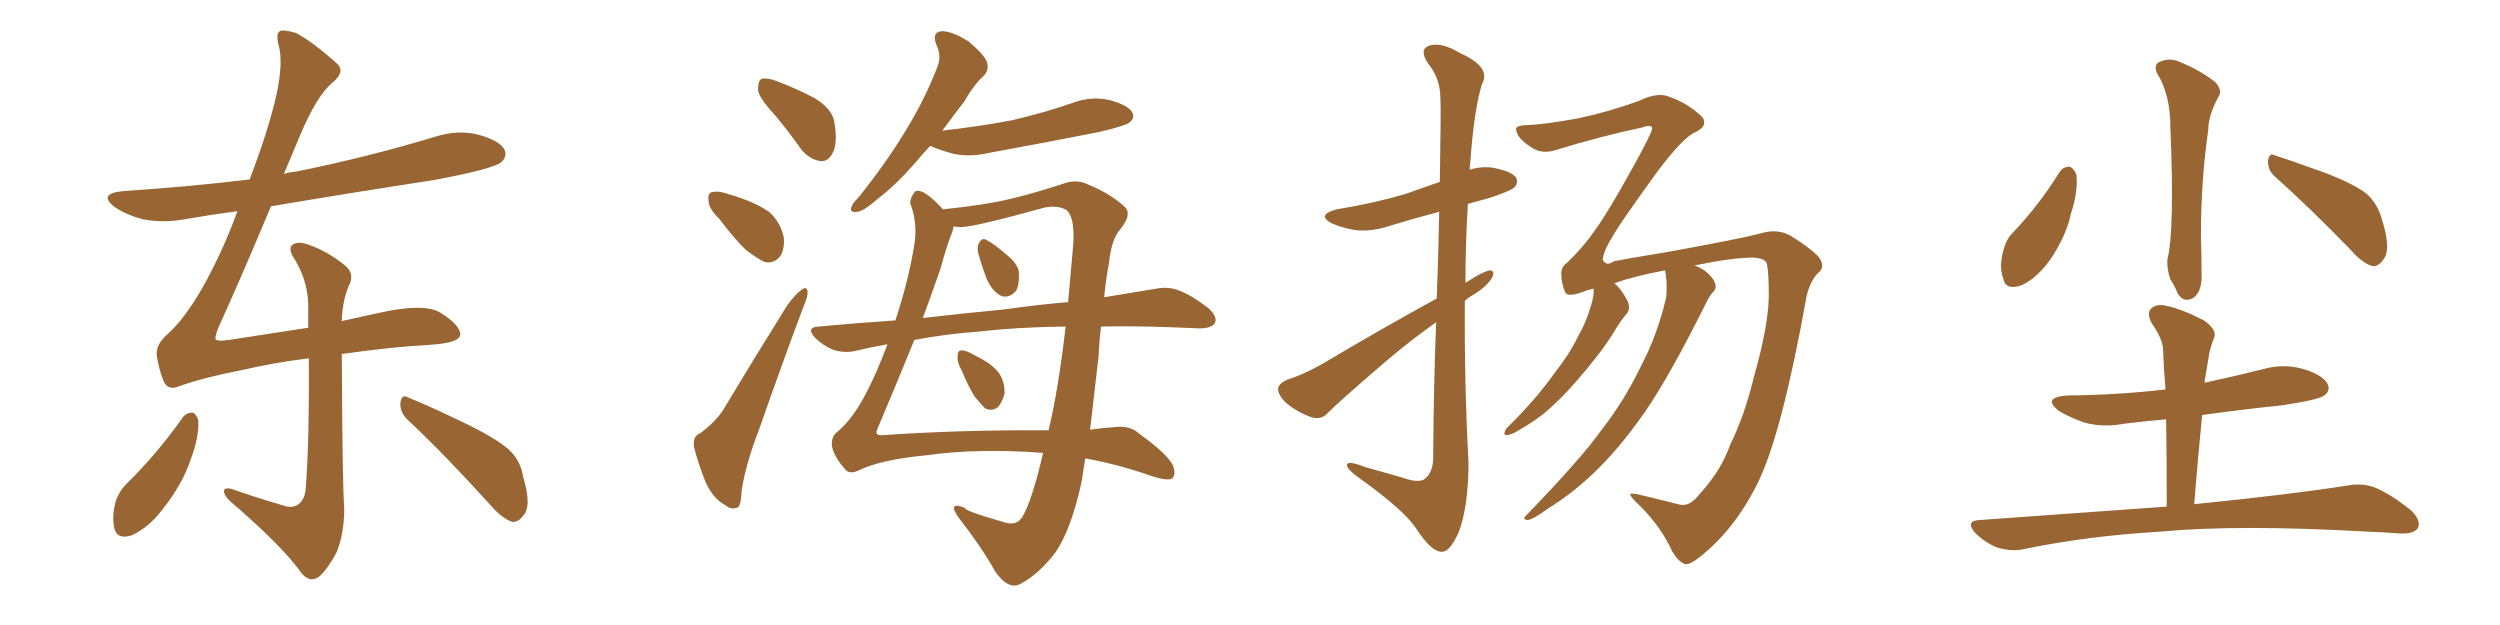 <svg xmlns="http://www.w3.org/2000/svg" xmlns:xlink="http://www.w3.org/1999/xlink" width="600" height="150"><path fill="#996633" padding="10" d="M43.95 100.05L43.95 100.05Q44.82 99.02 46.29 99.02L46.29 99.02Q47.17 99.46 47.61 100.93L47.61 100.93Q47.75 105.03 45.85 110.01L45.85 110.01Q43.95 116.02 38.96 122.31L38.96 122.31Q35.74 126.56 31.64 128.47L31.64 128.47Q27.98 129.64 27.39 126.56L27.39 126.56Q26.81 123.78 27.83 120.12L27.83 120.12Q28.71 117.77 30.18 116.31L30.18 116.31Q37.79 108.84 43.95 100.05ZM97.71 100.63L97.71 100.63Q95.95 98.88 96.09 96.68L96.09 96.68Q96.39 94.48 97.85 95.36L97.85 95.36Q102.69 97.27 111.18 101.37L111.18 101.37Q118.80 105.03 122.02 107.81L122.02 107.81Q124.95 110.45 125.54 114.40L125.54 114.40Q127.73 121.58 125.54 123.78L125.54 123.78Q124.37 125.39 122.90 125.24L122.90 125.24Q120.41 124.37 117.63 121.14L117.63 121.14Q106.64 108.98 97.71 100.63ZM82.03 84.96L82.03 84.96L82.03 84.96Q82.18 116.75 82.62 122.02L82.62 122.02Q82.62 128.17 80.71 132.71L80.71 132.71Q78.81 136.23 76.90 138.13L76.90 138.13Q74.56 140.19 72.36 137.55L72.36 137.55Q67.82 131.10 55.37 120.41L55.37 120.41Q53.91 119.09 53.76 118.07L53.76 118.07Q53.61 116.89 55.52 117.33L55.52 117.33Q61.82 119.53 68.41 121.44L68.41 121.44Q70.31 122.02 71.63 121.00L71.63 121.00Q73.24 119.82 73.39 117.04L73.39 117.04Q74.27 105.47 74.12 85.99L74.12 85.99Q65.92 87.01 58.30 88.77L58.30 88.77Q49.07 90.53 42.92 92.72L42.92 92.72Q40.14 93.90 39.11 91.11L39.11 91.11Q38.09 88.33 37.65 85.55L37.65 85.55Q37.21 82.76 40.28 80.13L40.28 80.13Q44.24 76.61 48.63 68.99L48.63 68.99Q53.47 60.35 56.98 50.68L56.98 50.68Q50.39 51.56 44.53 52.59L44.53 52.59Q38.96 53.61 34.13 52.59L34.13 52.59Q30.32 51.56 27.69 49.80L27.69 49.80Q23.14 46.44 29.74 45.85L29.74 45.85Q45.41 44.82 59.91 43.07L59.91 43.07Q64.45 31.20 66.36 22.71L66.36 22.71Q67.97 15.09 66.94 11.13L66.94 11.13Q65.92 7.47 67.68 7.32L67.68 7.32Q69.14 7.32 71.04 7.91L71.04 7.91Q75.15 10.11 81.01 15.38L81.01 15.38Q82.91 17.29 79.69 19.92L79.69 19.92Q76.03 23.00 72.07 32.37L72.07 32.37Q70.02 37.21 68.12 41.75L68.12 41.75Q69.43 41.31 71.19 41.16L71.19 41.16Q88.48 37.65 104.44 32.81L104.44 32.81Q110.01 31.05 114.99 32.37L114.99 32.37Q120.12 33.84 121.14 36.04L121.14 36.04Q121.73 37.65 120.26 38.96L120.26 38.96Q118.21 40.58 104.15 43.21L104.15 43.21Q84.08 46.29 65.04 49.51L65.04 49.51Q57.42 67.68 52.59 78.22L52.59 78.22Q51.56 80.71 51.71 81.30L51.71 81.30Q51.86 82.03 54.93 81.59L54.93 81.59Q65.19 79.98 73.97 78.66L73.97 78.66Q73.97 76.61 73.97 74.71L73.97 74.71Q74.27 68.12 70.75 62.26L70.75 62.26Q69.14 59.91 70.02 58.89L70.02 58.89Q71.34 57.71 74.12 58.74L74.12 58.74Q78.66 60.35 82.62 63.57L82.62 63.57Q85.25 65.63 83.79 68.41L83.79 68.41Q82.18 72.07 82.03 77.05L82.03 77.05Q86.57 76.03 90.67 75.15L90.67 75.15Q101.66 72.66 105.62 75L105.62 75Q110.60 78.08 110.45 80.42L110.45 80.42Q110.16 82.32 103.13 82.76L103.13 82.76Q94.48 83.20 82.03 84.96ZM186.04 27.69L186.04 27.69Q182.08 23.44 181.93 21.53L181.93 21.53Q181.93 19.34 182.81 18.90L182.81 18.90Q184.13 18.60 186.47 19.48L186.47 19.48Q191.46 21.39 195.56 23.58L195.56 23.58Q199.80 26.22 200.24 29.30L200.24 29.30Q201.12 34.42 199.80 36.77L199.80 36.77Q198.78 38.82 196.88 38.67L196.88 38.67Q194.24 38.23 192.33 35.89L192.33 35.89Q189.11 31.35 186.04 27.69ZM172.56 52.44L172.56 52.44Q170.21 50.24 170.07 48.34L170.07 48.34Q169.78 46.29 170.80 46.14L170.80 46.14Q172.41 45.70 174.76 46.58L174.76 46.58Q176.51 47.02 177.98 47.61L177.98 47.61Q181.79 48.93 184.57 50.83L184.57 50.83Q187.21 53.17 188.09 56.84L188.09 56.84Q188.38 59.47 187.35 61.38L187.35 61.38Q185.74 63.43 183.40 62.84L183.40 62.84Q181.64 61.96 179.30 60.21L179.30 60.21Q176.66 57.86 172.56 52.44ZM168.02 104.00L168.02 104.00Q172.12 100.93 173.88 97.85L173.88 97.85Q180.91 86.13 188.96 73.24L188.96 73.24Q190.87 70.61 192.33 69.58L192.33 69.58Q193.65 68.55 193.80 70.02L193.80 70.02Q193.95 71.04 192.92 73.39L192.92 73.39Q187.79 87.01 182.37 102.54L182.37 102.54Q178.86 111.62 177.98 117.92L177.98 117.92Q177.83 121.73 176.81 121.88L176.81 121.88Q175.20 122.31 174.17 121.29L174.17 121.29Q171.24 119.82 169.34 115.72L169.34 115.72Q167.43 110.89 166.55 107.23L166.55 107.23Q166.26 104.59 168.02 104.00ZM230.86 89.06L230.86 89.06Q229.69 87.01 229.83 85.55L229.83 85.55Q229.83 84.08 230.71 84.08L230.71 84.08Q231.88 84.08 233.64 85.11L233.64 85.11Q234.52 85.55 235.55 86.13L235.55 86.13Q238.04 87.45 239.50 89.21L239.50 89.21Q241.11 91.26 241.11 94.34L241.11 94.34Q240.67 96.24 239.65 97.56L239.65 97.56Q238.18 98.88 236.43 98.00L236.43 98.00Q235.40 96.97 233.94 95.21L233.94 95.21Q232.62 93.16 230.86 89.06ZM234.81 60.94L234.81 60.94Q234.38 59.33 234.96 58.30L234.96 58.30Q235.69 56.98 236.72 57.57L236.72 57.57Q238.48 58.45 241.70 61.23L241.70 61.23Q243.90 62.99 244.48 64.89L244.48 64.89Q244.78 67.97 243.90 69.73L243.90 69.73Q242.29 71.63 240.38 71.04L240.38 71.04Q238.33 70.17 236.87 67.09L236.87 67.09Q235.69 64.01 234.81 60.94ZM223.24 35.01L223.24 35.01Q221.48 36.91 220.02 38.67L220.02 38.67Q214.89 44.53 210.79 47.61L210.79 47.61Q207.28 50.68 205.81 50.83L205.81 50.83Q203.76 51.12 204.35 49.66L204.35 49.66Q204.64 48.78 206.10 47.31L206.10 47.31Q212.55 39.26 217.09 31.79L217.09 31.79Q221.92 24.02 225 15.97L225 15.97Q226.03 13.48 224.71 10.69L224.71 10.69Q223.54 7.62 226.17 7.47L226.17 7.47Q228.81 7.62 232.47 9.96L232.47 9.96Q236.28 13.18 236.87 14.94L236.87 14.94Q237.45 16.70 236.13 18.16L236.13 18.16Q233.79 20.21 231.45 24.32L231.45 24.32Q228.52 28.13 226.17 31.35L226.17 31.35Q235.25 30.32 242.87 28.86L242.87 28.86Q250.49 27.10 257.23 24.76L257.23 24.76Q261.77 23.00 266.31 24.02L266.31 24.02Q270.70 25.20 271.73 26.95L271.73 26.95Q272.46 28.42 271.00 29.44L271.00 29.44Q270.12 30.18 263.96 31.64L263.96 31.64Q250.63 34.28 237.74 36.62L237.74 36.62Q232.91 37.79 228.81 36.91L228.81 36.91Q225.59 36.04 223.24 35.01ZM250.34 108.69L250.34 108.69Q234.67 107.52 222.22 109.28L222.22 109.28Q211.38 110.30 205.96 112.94L205.96 112.94Q203.76 113.96 202.73 112.50L202.73 112.50Q200.24 109.72 199.66 107.08L199.66 107.08Q199.51 105.03 200.54 104.00L200.54 104.00Q204.35 100.93 207.42 95.21L207.42 95.21Q210.21 90.09 212.99 82.62L212.99 82.62Q208.89 83.35 205.22 84.23L205.22 84.23Q202.73 84.81 199.95 83.94L199.95 83.94Q197.46 82.91 195.56 81.01L195.56 81.01Q193.36 78.52 196.44 78.37L196.44 78.37Q205.96 77.49 214.89 76.90L214.89 76.90Q218.12 67.09 219.43 58.74L219.43 58.74Q220.31 53.61 218.41 48.63L218.41 48.63Q218.55 47.31 219.58 46.00L219.58 46.00Q221.34 44.82 226.32 50.24L226.32 50.24Q236.28 49.22 242.43 47.75L242.43 47.75Q248.00 46.44 255.18 44.09L255.18 44.09Q258.40 42.92 261.04 44.24L261.04 44.24Q266.46 46.44 269.97 49.66L269.97 49.66Q271.73 51.42 268.95 54.93L268.95 54.93Q266.75 57.28 266.16 63.13L266.16 63.13Q265.43 66.94 264.99 71.34L264.99 71.34Q272.02 70.17 277.44 69.29L277.44 69.29Q280.37 68.70 283.01 69.73L283.01 69.73Q286.08 70.90 290.04 73.97L290.04 73.97Q292.38 76.17 291.50 77.64L291.50 77.64Q290.63 78.81 287.84 78.81L287.84 78.81Q284.47 78.66 280.52 78.52L280.52 78.52Q271.73 78.22 264.26 78.37L264.26 78.37Q263.82 81.74 263.67 85.40L263.67 85.40Q262.65 94.34 261.62 103.13L261.62 103.13Q264.55 102.69 267.19 102.54L267.19 102.54Q271.14 101.95 273.49 104.15L273.49 104.15Q280.22 108.98 281.54 111.77L281.54 111.77Q282.42 114.40 280.96 114.99L280.96 114.99Q279.49 115.28 276.42 114.26L276.42 114.26Q268.51 111.47 260.45 110.01L260.45 110.01Q260.01 112.94 259.57 115.72L259.57 115.72Q257.08 127.00 253.42 132.42L253.42 132.42Q249.46 137.70 245.07 140.04L245.07 140.04Q242.14 141.80 238.92 137.26L238.92 137.26Q235.25 130.81 230.27 124.51L230.27 124.51Q227.05 120.12 231.59 121.88L231.59 121.88Q231.01 122.46 240.67 125.24L240.67 125.24Q243.90 126.42 245.36 124.07L245.36 124.07Q247.71 120.12 250.34 108.69ZM251.66 103.27L251.66 103.27Q254.00 93.46 255.76 78.37L255.76 78.37Q243.90 78.52 235.40 79.54L235.40 79.54Q227.05 80.13 219.43 81.59L219.43 81.59Q215.77 90.67 210.50 103.13L210.50 103.13Q209.91 104.59 211.82 104.44L211.82 104.44Q230.57 103.13 251.66 103.27ZM230.71 54.49L230.71 54.49L230.71 54.49Q229.83 54.49 228.81 54.35L228.81 54.35Q228.81 55.08 228.37 56.10L228.37 56.10Q227.20 59.03 225.73 64.45L225.73 64.45Q224.12 69.14 221.48 76.32L221.48 76.32Q231.59 75.15 240.97 74.27L240.97 74.27Q249.17 73.10 256.35 72.51L256.35 72.51Q256.93 66.06 257.52 59.33L257.52 59.33Q258.11 52.15 255.91 50.39L255.91 50.39Q253.86 49.22 250.78 49.80L250.78 49.80Q233.79 54.49 230.71 54.49ZM407.96 118.51L407.96 118.51Q413.09 112.94 415.28 106.64L415.28 106.64Q418.65 99.90 421.00 90.23L421.00 90.23Q424.37 78.37 424.51 71.19L424.51 71.19Q424.51 65.33 424.07 63.43L424.07 63.43Q423.78 61.96 420.70 61.82L420.70 61.82Q415.87 61.82 406.64 63.72L406.64 63.72Q408.11 64.16 409.42 65.19L409.42 65.19Q411.18 66.65 411.62 67.97L411.62 67.97Q412.06 69.29 411.04 70.17L411.04 70.17Q410.16 71.19 409.13 73.39L409.13 73.39Q400.63 90.38 394.78 98.88L394.78 98.88Q388.33 108.11 382.03 113.96L382.03 113.96Q377.05 118.65 371.34 122.17L371.34 122.17Q367.97 124.66 366.65 124.80L366.65 124.80Q365.19 124.66 366.21 123.78L366.21 123.78Q379.54 110.01 384.52 102.98L384.52 102.98Q389.79 96.24 393.90 87.74L393.90 87.74Q397.71 80.57 399.90 71.34L399.90 71.34Q400.20 67.53 399.61 64.89L399.61 64.89Q392.43 66.21 387.45 67.97L387.45 67.97Q389.06 69.29 390.53 72.07L390.53 72.07Q391.41 73.83 390.53 75.15L390.53 75.15Q389.06 76.76 387.16 79.98L387.16 79.98Q383.94 85.11 378.52 91.26L378.52 91.26Q375.15 95.21 371.48 98.44L371.48 98.44Q368.70 100.93 363.72 103.71L363.72 103.71Q362.70 104.30 361.67 104.44L361.67 104.44Q360.94 104.44 361.08 103.86L361.08 103.86Q361.23 103.13 361.82 102.54L361.82 102.54Q368.26 96.24 372.80 89.94L372.80 89.94Q376.90 84.67 378.81 80.57L378.81 80.57Q380.57 77.64 381.88 73.24L381.88 73.24Q382.62 70.61 382.47 69.29L382.47 69.29Q381.01 69.58 379.98 70.02L379.98 70.02Q376.03 71.48 375.59 70.02L375.59 70.02Q374.71 67.97 374.71 65.63L374.71 65.63Q374.71 64.01 376.17 62.99L376.17 62.99Q380.13 59.18 382.91 55.08L382.91 55.08Q385.84 51.12 392.14 39.70L392.14 39.70Q396.53 31.79 396.53 30.76L396.53 30.76Q396.39 29.74 394.04 30.62L394.04 30.62Q384.81 32.52 372.80 36.18L372.80 36.18Q369.87 36.91 367.68 35.45L367.68 35.45Q365.48 34.13 364.45 32.67L364.45 32.67Q363.72 31.35 363.87 30.76L363.87 30.76Q364.31 30.03 366.50 30.03L366.50 30.03Q370.61 29.88 378.66 28.42L378.66 28.42Q386.28 26.81 393.46 24.17L393.46 24.17Q398.00 21.97 400.78 23.29L400.78 23.29Q405.03 24.76 408.25 27.83L408.25 27.83Q409.13 28.56 408.98 29.59L408.98 29.59Q408.98 30.62 407.08 31.64L407.08 31.64Q404.15 32.67 397.56 41.46L397.56 41.46Q389.21 53.03 387.30 56.25L387.30 56.25Q384.67 60.50 384.67 62.40L384.67 62.40Q385.55 64.01 387.30 62.70L387.30 62.70Q389.36 62.26 400.93 60.35L400.93 60.35Q412.06 58.30 414.84 57.71L414.84 57.71Q418.80 56.98 422.75 55.96L422.75 55.96Q426.71 54.79 429.93 56.69L429.93 56.69Q434.18 59.33 436.38 61.52L436.38 61.52Q438.28 64.01 436.38 65.48L436.38 65.48Q434.47 67.38 433.59 71.04L433.59 71.04Q427.73 103.71 422.02 115.58L422.02 115.58Q416.60 126.71 408.25 133.45L408.25 133.45Q405.32 135.79 404.30 135.35L404.30 135.35Q402.83 134.77 401.37 132.42L401.37 132.42Q398.73 126.56 393.75 121.58L393.75 121.58Q391.26 119.24 391.26 118.65L391.26 118.65Q391.41 118.21 393.75 118.80L393.75 118.80Q399.32 120.12 403.27 121.14L403.27 121.14Q405.62 121.58 407.96 118.51ZM344.82 71.63L344.82 71.63L344.82 71.63Q345.26 59.62 345.41 50.83L345.41 50.83Q339.26 52.44 333.54 54.20L333.54 54.20Q329.30 55.66 325.20 55.22L325.20 55.22Q321.97 54.64 319.63 53.61L319.63 53.61Q315.82 51.56 320.80 50.24L320.80 50.24Q329.74 48.78 337.21 46.58L337.21 46.58Q341.46 45.12 345.56 43.65L345.56 43.65Q345.85 26.07 345.70 23.73L345.70 23.73Q345.70 18.75 342.63 15.09L342.63 15.09Q340.58 11.87 342.92 10.99L342.92 10.99Q345.85 9.96 350.39 12.74L350.39 12.74Q358.01 16.11 355.66 20.21L355.66 20.21Q353.76 26.51 352.88 38.82L352.88 38.82Q352.73 39.70 352.73 40.72L352.73 40.72Q355.66 39.84 358.45 40.28L358.45 40.28Q362.84 41.16 363.87 42.63L363.87 42.63Q364.45 43.95 363.43 44.97L363.43 44.97Q362.55 45.85 357.13 47.61L357.13 47.61Q354.49 48.34 352.29 48.93L352.29 48.93Q351.71 58.45 351.71 67.82L351.71 67.82Q352.15 67.68 352.29 67.53L352.29 67.53Q355.66 65.33 357.42 64.89L357.42 64.89Q359.03 64.89 358.01 66.80L358.01 66.80Q356.69 68.85 353.61 70.75L353.61 70.75Q352.44 71.34 351.56 72.22L351.56 72.22Q351.42 91.55 352.44 111.04L352.44 111.04Q352.44 121.44 350.10 127.73L350.10 127.73Q347.90 132.57 346.00 132.42L346.00 132.42Q343.51 132.42 339.99 127.00L339.99 127.00Q337.06 122.46 326.37 114.84L326.37 114.84Q323.44 112.79 323.29 111.77L323.29 111.77Q323.00 110.30 327.54 112.06L327.54 112.06Q331.79 113.23 336.33 114.55L336.33 114.55Q340.43 116.02 341.89 114.99L341.89 114.99Q343.80 113.53 343.95 110.30L343.95 110.30Q344.09 91.55 344.68 77.34L344.68 77.34Q338.82 81.45 332.96 86.43L332.96 86.43Q321.83 95.95 318.75 99.02L318.75 99.02Q317.29 100.78 314.94 100.20L314.94 100.20Q311.43 99.02 308.64 96.68L308.64 96.68Q306.59 94.63 306.74 93.16L306.74 93.16Q307.03 91.99 308.94 91.11L308.94 91.11Q312.45 90.09 317.43 87.30L317.43 87.30Q330.18 79.69 344.82 71.63ZM517.68 17.58L517.68 17.58Q516.65 15.23 518.85 14.65L518.85 14.65Q521.04 13.77 523.68 15.09L523.68 15.09Q527.93 16.85 531.59 19.63L531.59 19.63Q533.50 21.68 532.47 23.14L532.47 23.14Q529.98 27.69 529.98 31.20L529.98 31.20Q528.22 43.36 528.22 56.69L528.22 56.69Q528.37 60.79 528.37 65.33L528.37 65.33Q528.66 69.73 526.46 71.48L526.46 71.48Q524.12 72.80 522.66 70.46L522.66 70.46Q521.92 68.55 520.90 67.09L520.90 67.09Q520.02 64.60 520.17 62.26L520.17 62.26Q521.92 55.52 520.90 30.76L520.90 30.76Q520.90 22.56 517.68 17.58ZM494.38 41.16L494.38 41.16Q495.26 39.99 496.73 39.99L496.73 39.99Q497.75 40.43 498.34 41.89L498.34 41.89Q498.78 46.00 497.02 51.27L497.02 51.27Q496.00 56.25 492.48 61.67L492.48 61.67Q489.26 66.50 485.30 68.41L485.30 68.41Q481.35 69.87 480.76 66.80L480.76 66.80Q479.74 64.16 480.76 60.21L480.76 60.21Q481.49 57.42 482.96 55.96L482.96 55.96Q489.40 49.22 494.38 41.16ZM546.09 42.48L546.09 42.48Q544.19 40.87 544.34 38.53L544.34 38.53Q544.63 36.47 546.09 37.35L546.09 37.35Q550.34 38.67 557.96 41.46L557.96 41.46Q564.84 44.09 567.92 46.44L567.92 46.44Q570.70 48.93 571.73 52.88L571.73 52.88Q573.93 59.91 572.02 62.26L572.02 62.26Q570.85 64.01 569.38 63.87L569.38 63.87Q566.89 63.13 564.11 59.91L564.11 59.91Q554.15 49.66 546.09 42.48ZM520.02 121.58L520.02 121.58L520.02 121.58Q520.02 110.45 519.87 100.63L519.87 100.63Q514.89 101.07 510.06 101.66L510.06 101.66Q504.64 102.69 500.10 101.37L500.10 101.37Q496.44 100.05 494.09 98.58L494.09 98.58Q489.99 95.36 496.14 94.92L496.14 94.92Q508.59 94.78 519.73 93.46L519.73 93.46Q519.29 88.62 519.14 84.08L519.14 84.08Q519.14 81.45 516.36 77.49L516.36 77.49Q515.19 75.15 516.21 74.12L516.21 74.12Q517.53 72.80 519.87 73.39L519.87 73.39Q523.54 74.12 528.96 76.90L528.96 76.90Q532.03 79.10 531.45 80.86L531.45 80.86Q530.86 82.32 530.27 84.52L530.27 84.52Q529.83 87.01 529.25 90.67L529.25 90.67Q529.10 91.26 529.10 91.85L529.10 91.85Q535.99 90.38 543.02 88.62L543.02 88.62Q548.14 87.16 552.98 88.62L552.98 88.62Q557.67 90.09 558.69 92.29L558.69 92.29Q559.28 93.90 557.81 94.92L557.81 94.92Q556.49 95.95 547.71 97.27L547.71 97.27Q537.89 98.29 528.52 99.61L528.52 99.61Q527.49 109.86 526.61 121.00L526.61 121.00Q550.05 118.65 563.82 116.46L563.82 116.46Q567.33 115.87 570.41 117.19L570.41 117.19Q574.07 118.80 578.61 122.46L578.61 122.46Q581.25 124.95 580.22 126.86L580.22 126.86Q579.20 128.17 575.98 128.03L575.98 128.03Q572.17 127.73 568.07 127.59L568.07 127.59Q537.16 125.83 518.55 127.59L518.55 127.59Q500.98 128.61 485.45 131.84L485.45 131.84Q482.81 132.42 479.30 131.40L479.30 131.40Q476.37 130.22 474.02 127.88L474.02 127.88Q471.53 124.95 475.20 124.80L475.20 124.80Q499.22 123.05 520.02 121.58Z"/></svg>